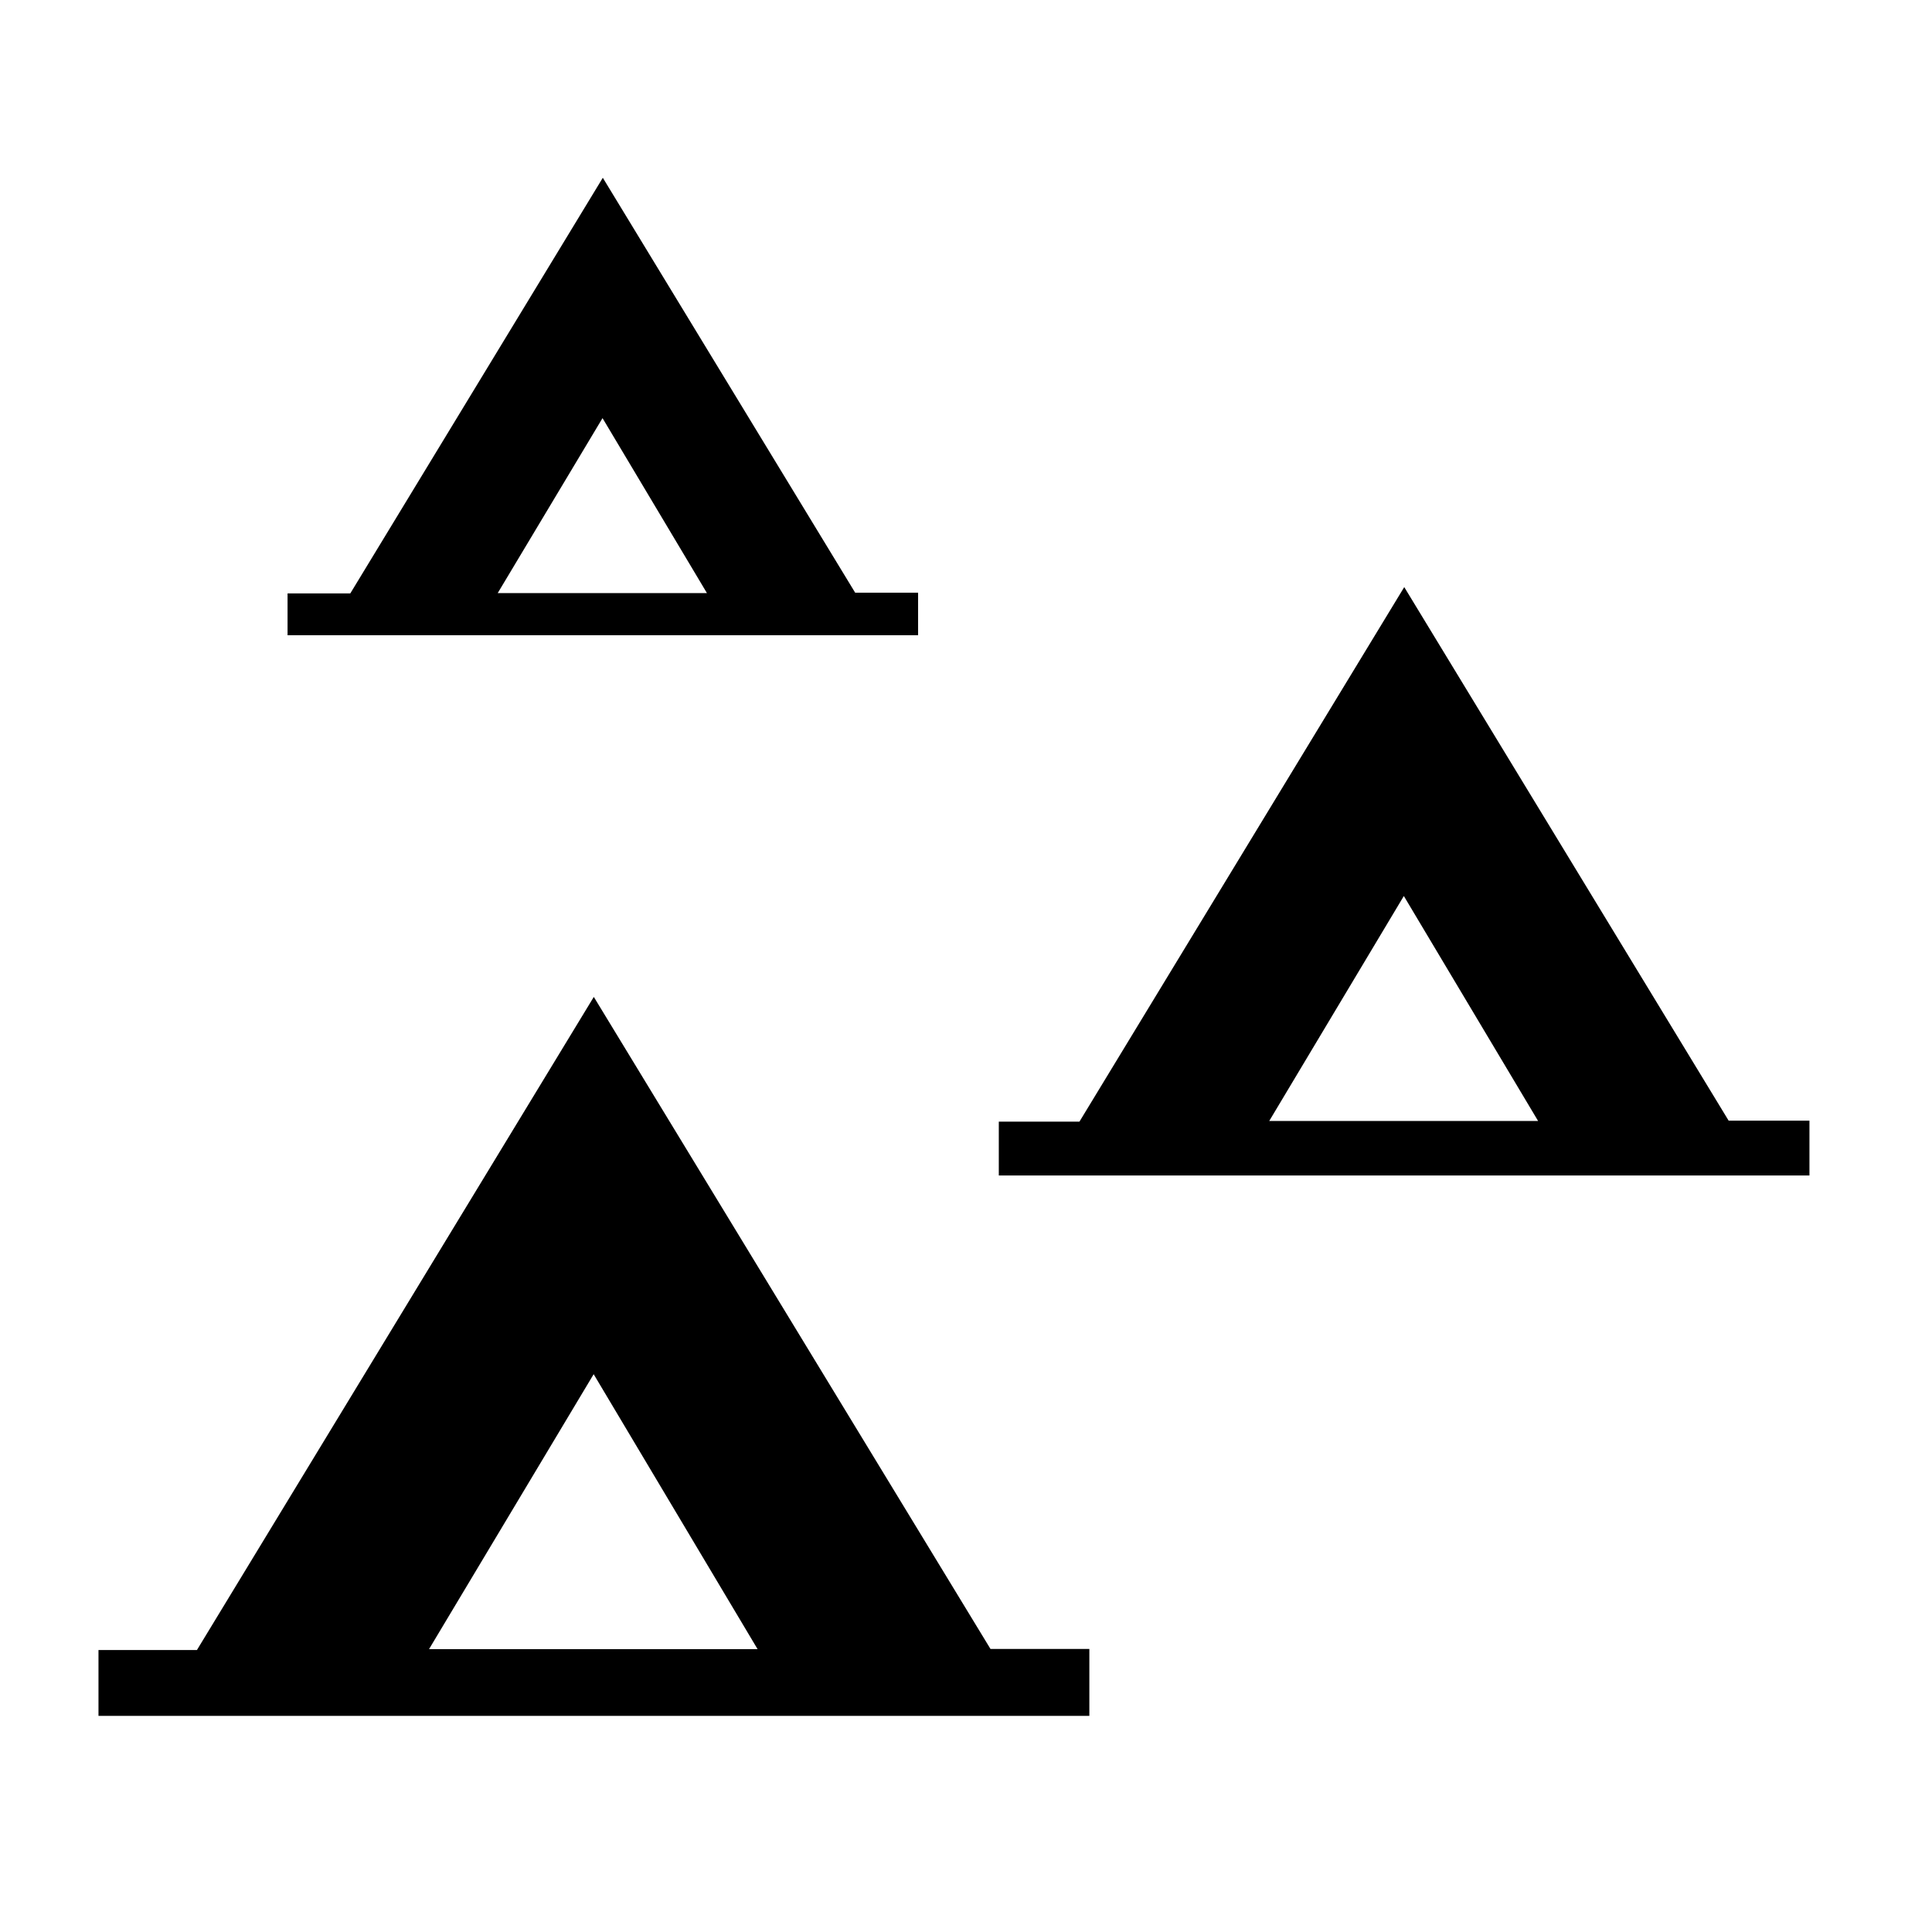 <?xml version="1.0" encoding="UTF-8"?>
<!-- Uploaded to: ICON Repo, www.iconrepo.com, Generator: ICON Repo Mixer Tools -->
<svg fill="#000000" width="800px" height="800px" version="1.1" viewBox="144 144 512 512" xmlns="http://www.w3.org/2000/svg">
 <path d="m406.49 580.99h26.199v17.73h-262.59v-17.438h26.086l105.18-173.09zm-148.79 0.047h87.066l-43.438-72.863zm344.41-140.05h21.414v14.52h-214.83v-14.262h21.371l86.074-141.66zm-121.75 0.082h71.254l-35.582-59.617zm-109.73-140h16.676v11.277h-167.1v-11.082h16.625l66.922-110.15zm-94.727 0.102h55.441l-27.668-46.363z" fill-rule="evenodd"/>
</svg>